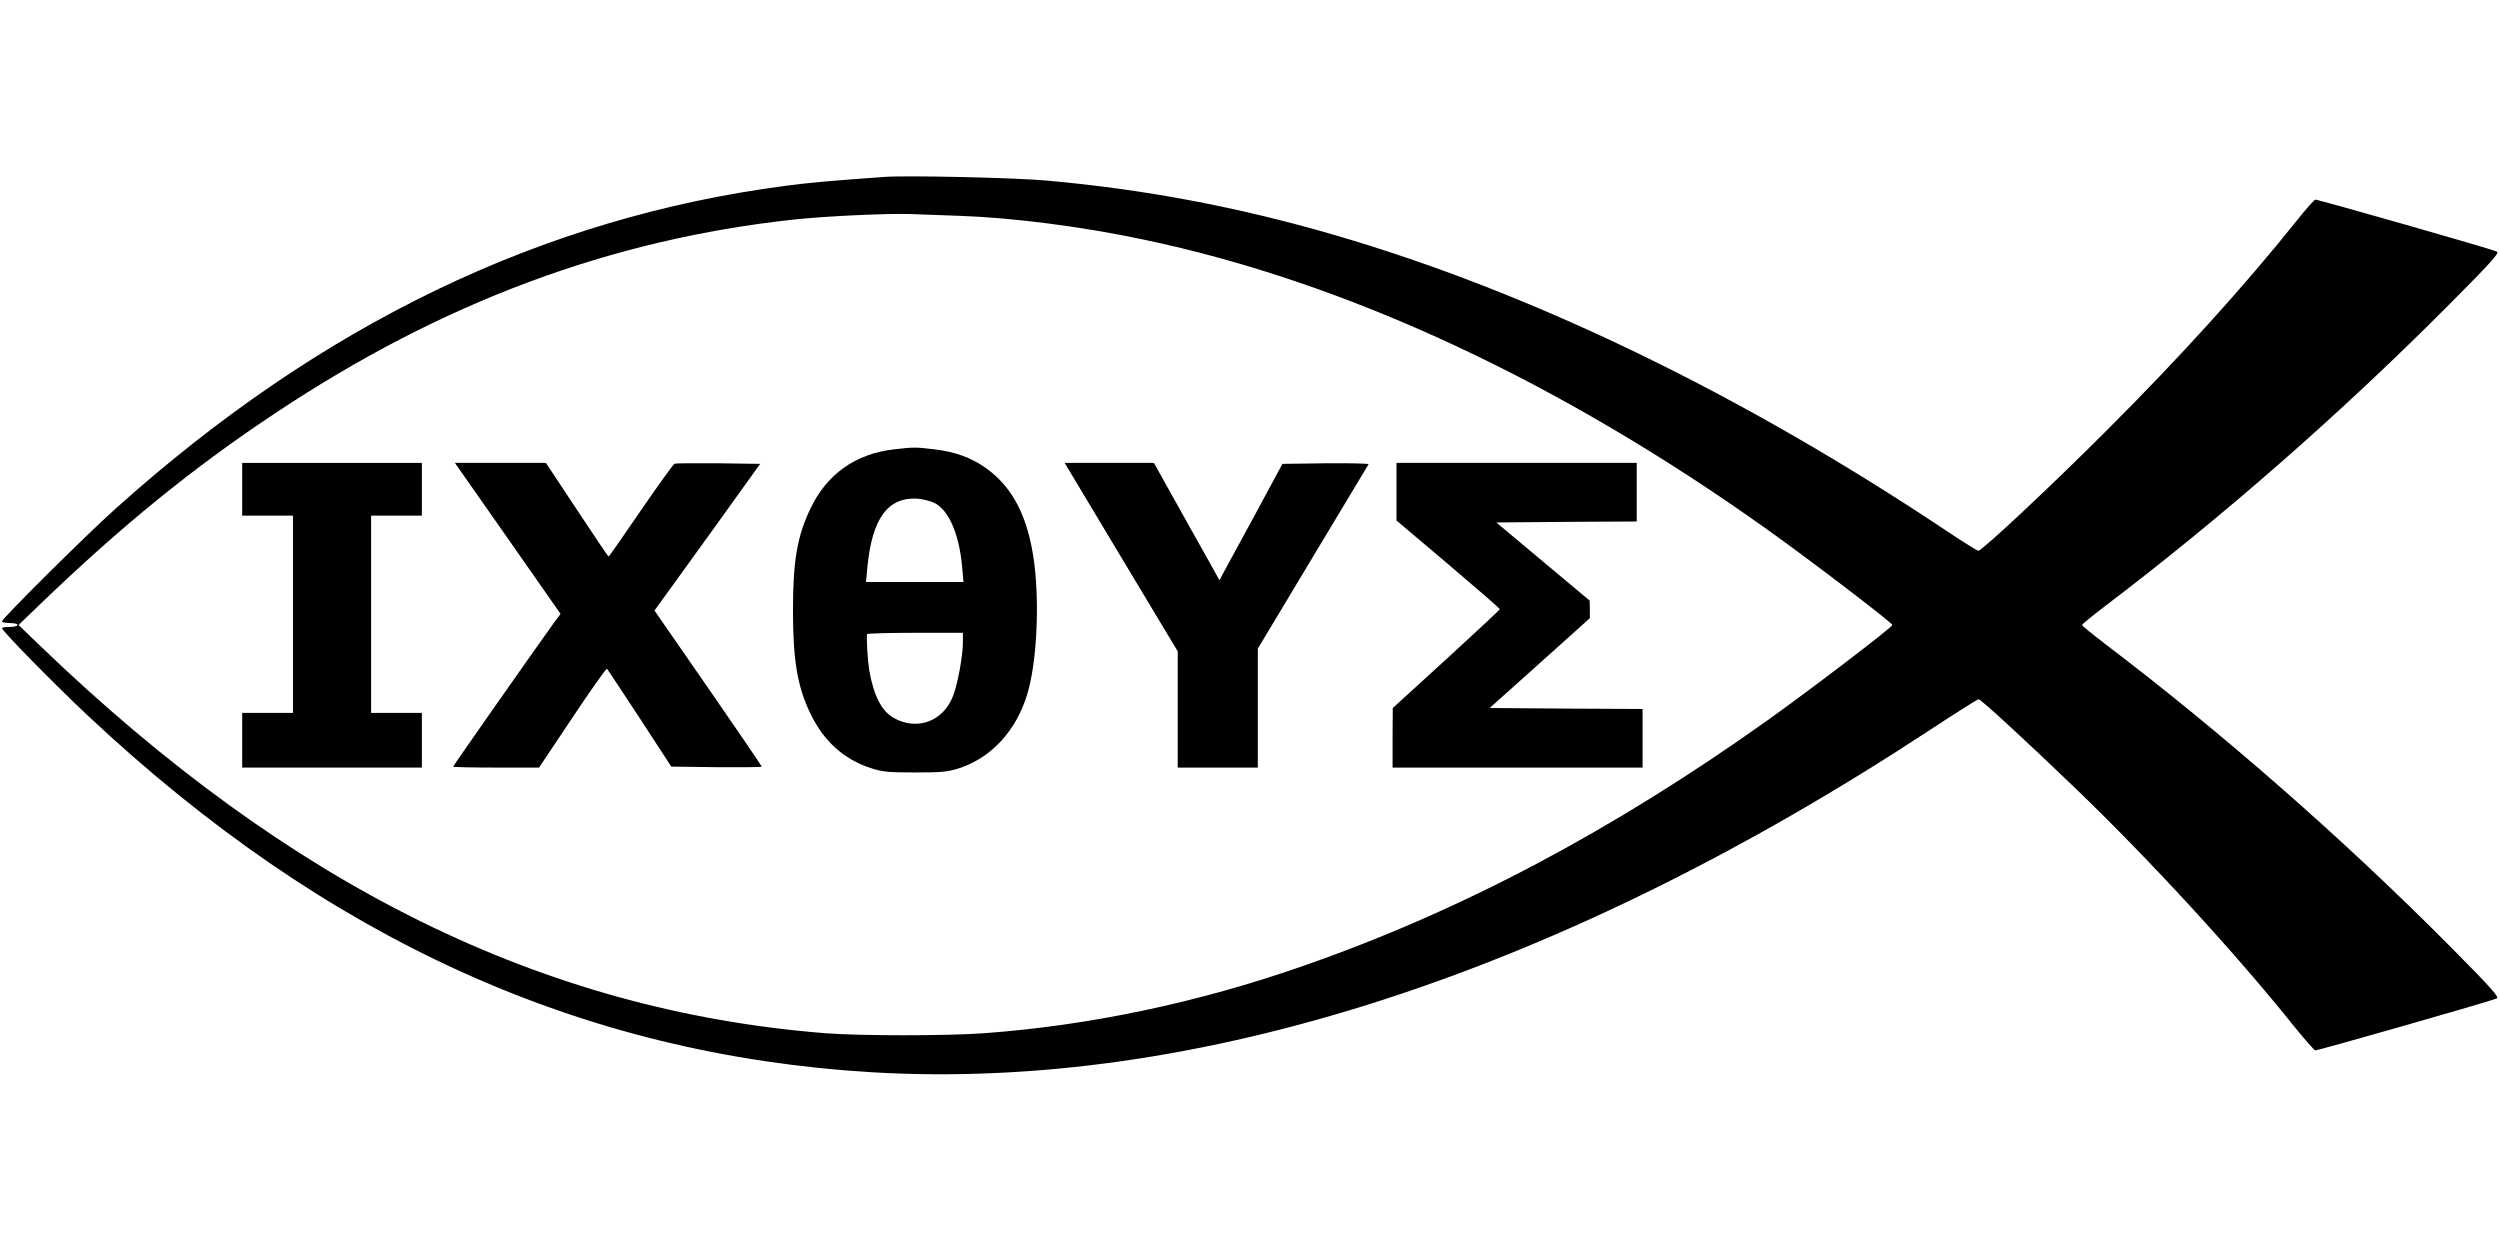  <svg version="1.0" xmlns="http://www.w3.org/2000/svg"
 width="1280pt" height="640pt" viewBox="0 0 1280 640"
 preserveAspectRatio="xMidYMid meet"><g transform="translate(0,640) scale(0.1,-0.1)"
fill="#000000" stroke="none">
<path d="M4525 5494 c-287 -21 -371 -28 -500 -45 -1249 -163 -2383 -710 -3434
-1654 -158 -142 -581 -562 -581 -577 0 -4 18 -8 40 -8 22 0 40 -4 40 -10 0 -5
-18 -10 -40 -10 -22 0 -40 -3 -40 -6 0 -14 277 -296 444 -452 1217 -1141 2522
-1733 4011 -1822 1658 -98 3518 504 5423 1757 128 84 237 153 242 153 12 0
237 -207 494 -454 386 -371 829 -854 1130 -1231 49 -60 94 -111 100 -113 10
-2 890 249 929 266 15 6 -24 50 -235 263 -549 553 -1168 1095 -1771 1553 -64
49 -117 92 -117 96 0 4 53 47 117 96 601 456 1210 989 1762 1544 221 222 260
266 245 272 -40 17 -920 268 -930 266 -6 -2 -51 -52 -99 -113 -261 -327 -601
-702 -965 -1065 -275 -276 -642 -620 -661 -620 -5 0 -76 44 -157 98 -1058 707
-2139 1229 -3147 1521 -489 142 -963 231 -1460 276 -158 15 -726 28 -840 19z
m386 -199 c269 -9 624 -54 941 -121 1039 -217 2129 -724 3199 -1487 223 -159
638 -476 638 -487 0 -11 -407 -322 -638 -487 -793 -565 -1572 -978 -2380
-1259 -538 -188 -1090 -304 -1631 -344 -190 -14 -638 -14 -815 0 -1448 115
-2742 754 -4020 1984 l-110 106 110 106 c419 403 783 699 1205 979 854 568
1716 889 2655 991 170 18 480 32 600 28 44 -2 155 -6 246 -9z"/>
<path d="M4575 4099 c-196 -23 -342 -127 -426 -304 -67 -139 -89 -268 -89
-520 0 -257 23 -392 90 -530 68 -140 169 -231 306 -277 61 -20 88 -23 229 -23
141 0 168 3 230 23 163 55 288 192 344 376 48 156 64 449 37 668 -30 237 -108
392 -250 493 -76 53 -156 82 -266 95 -93 11 -104 11 -205 -1z m211 -275 c74
-38 127 -164 141 -336 l6 -68 -250 0 -249 0 7 76 c24 249 104 359 255 351 28
-2 68 -12 90 -23z m144 -713 c0 -67 -26 -211 -50 -273 -49 -130 -182 -181
-302 -115 -63 34 -104 114 -127 242 -8 49 -15 156 -12 188 1 4 111 7 246 7
l245 0 0 -49z"/>
<path d="M1240 3895 l0 -135 130 0 130 0 0 -505 0 -505 -130 0 -130 0 0 -140
0 -140 460 0 460 0 0 140 0 140 -130 0 -130 0 0 505 0 505 130 0 130 0 0 135
0 135 -460 0 -460 0 0 -135z"/>
<path d="M2383 3953 c30 -43 152 -217 271 -387 l216 -309 -34 -46 c-87 -120
-516 -732 -516 -736 0 -3 99 -5 220 -5 l220 0 171 256 c94 141 173 253 177
250 3 -4 79 -118 168 -254 l161 -247 232 -3 c127 -1 231 0 231 3 0 3 -123 184
-274 402 l-275 397 33 46 c19 25 140 194 271 375 l237 330 -213 3 c-118 1
-219 0 -225 -2 -6 -2 -84 -110 -173 -240 -89 -130 -163 -236 -165 -236 -2 0
-75 108 -162 240 l-159 240 -233 0 -233 0 54 -77z"/>
<path d="M5740 3548 l290 -483 0 -297 0 -298 205 0 205 0 0 305 0 304 281 468
c155 257 283 471 286 476 2 4 -96 6 -218 5 l-223 -3 -143 -265 c-79 -146 -152
-280 -162 -298 l-17 -33 -168 300 -168 301 -228 0 -229 0 289 -482z"/>
<path d="M7150 3883 l0 -148 265 -224 c146 -124 265 -227 264 -230 0 -3 -123
-118 -274 -256 l-274 -250 -1 -152 0 -153 640 0 640 0 0 150 0 150 -391 2
-392 3 257 230 256 230 0 45 -1 45 -239 200 -239 200 360 3 359 2 0 150 0 150
-615 0 -615 0 0 -147z"/>
</g>
</svg>
